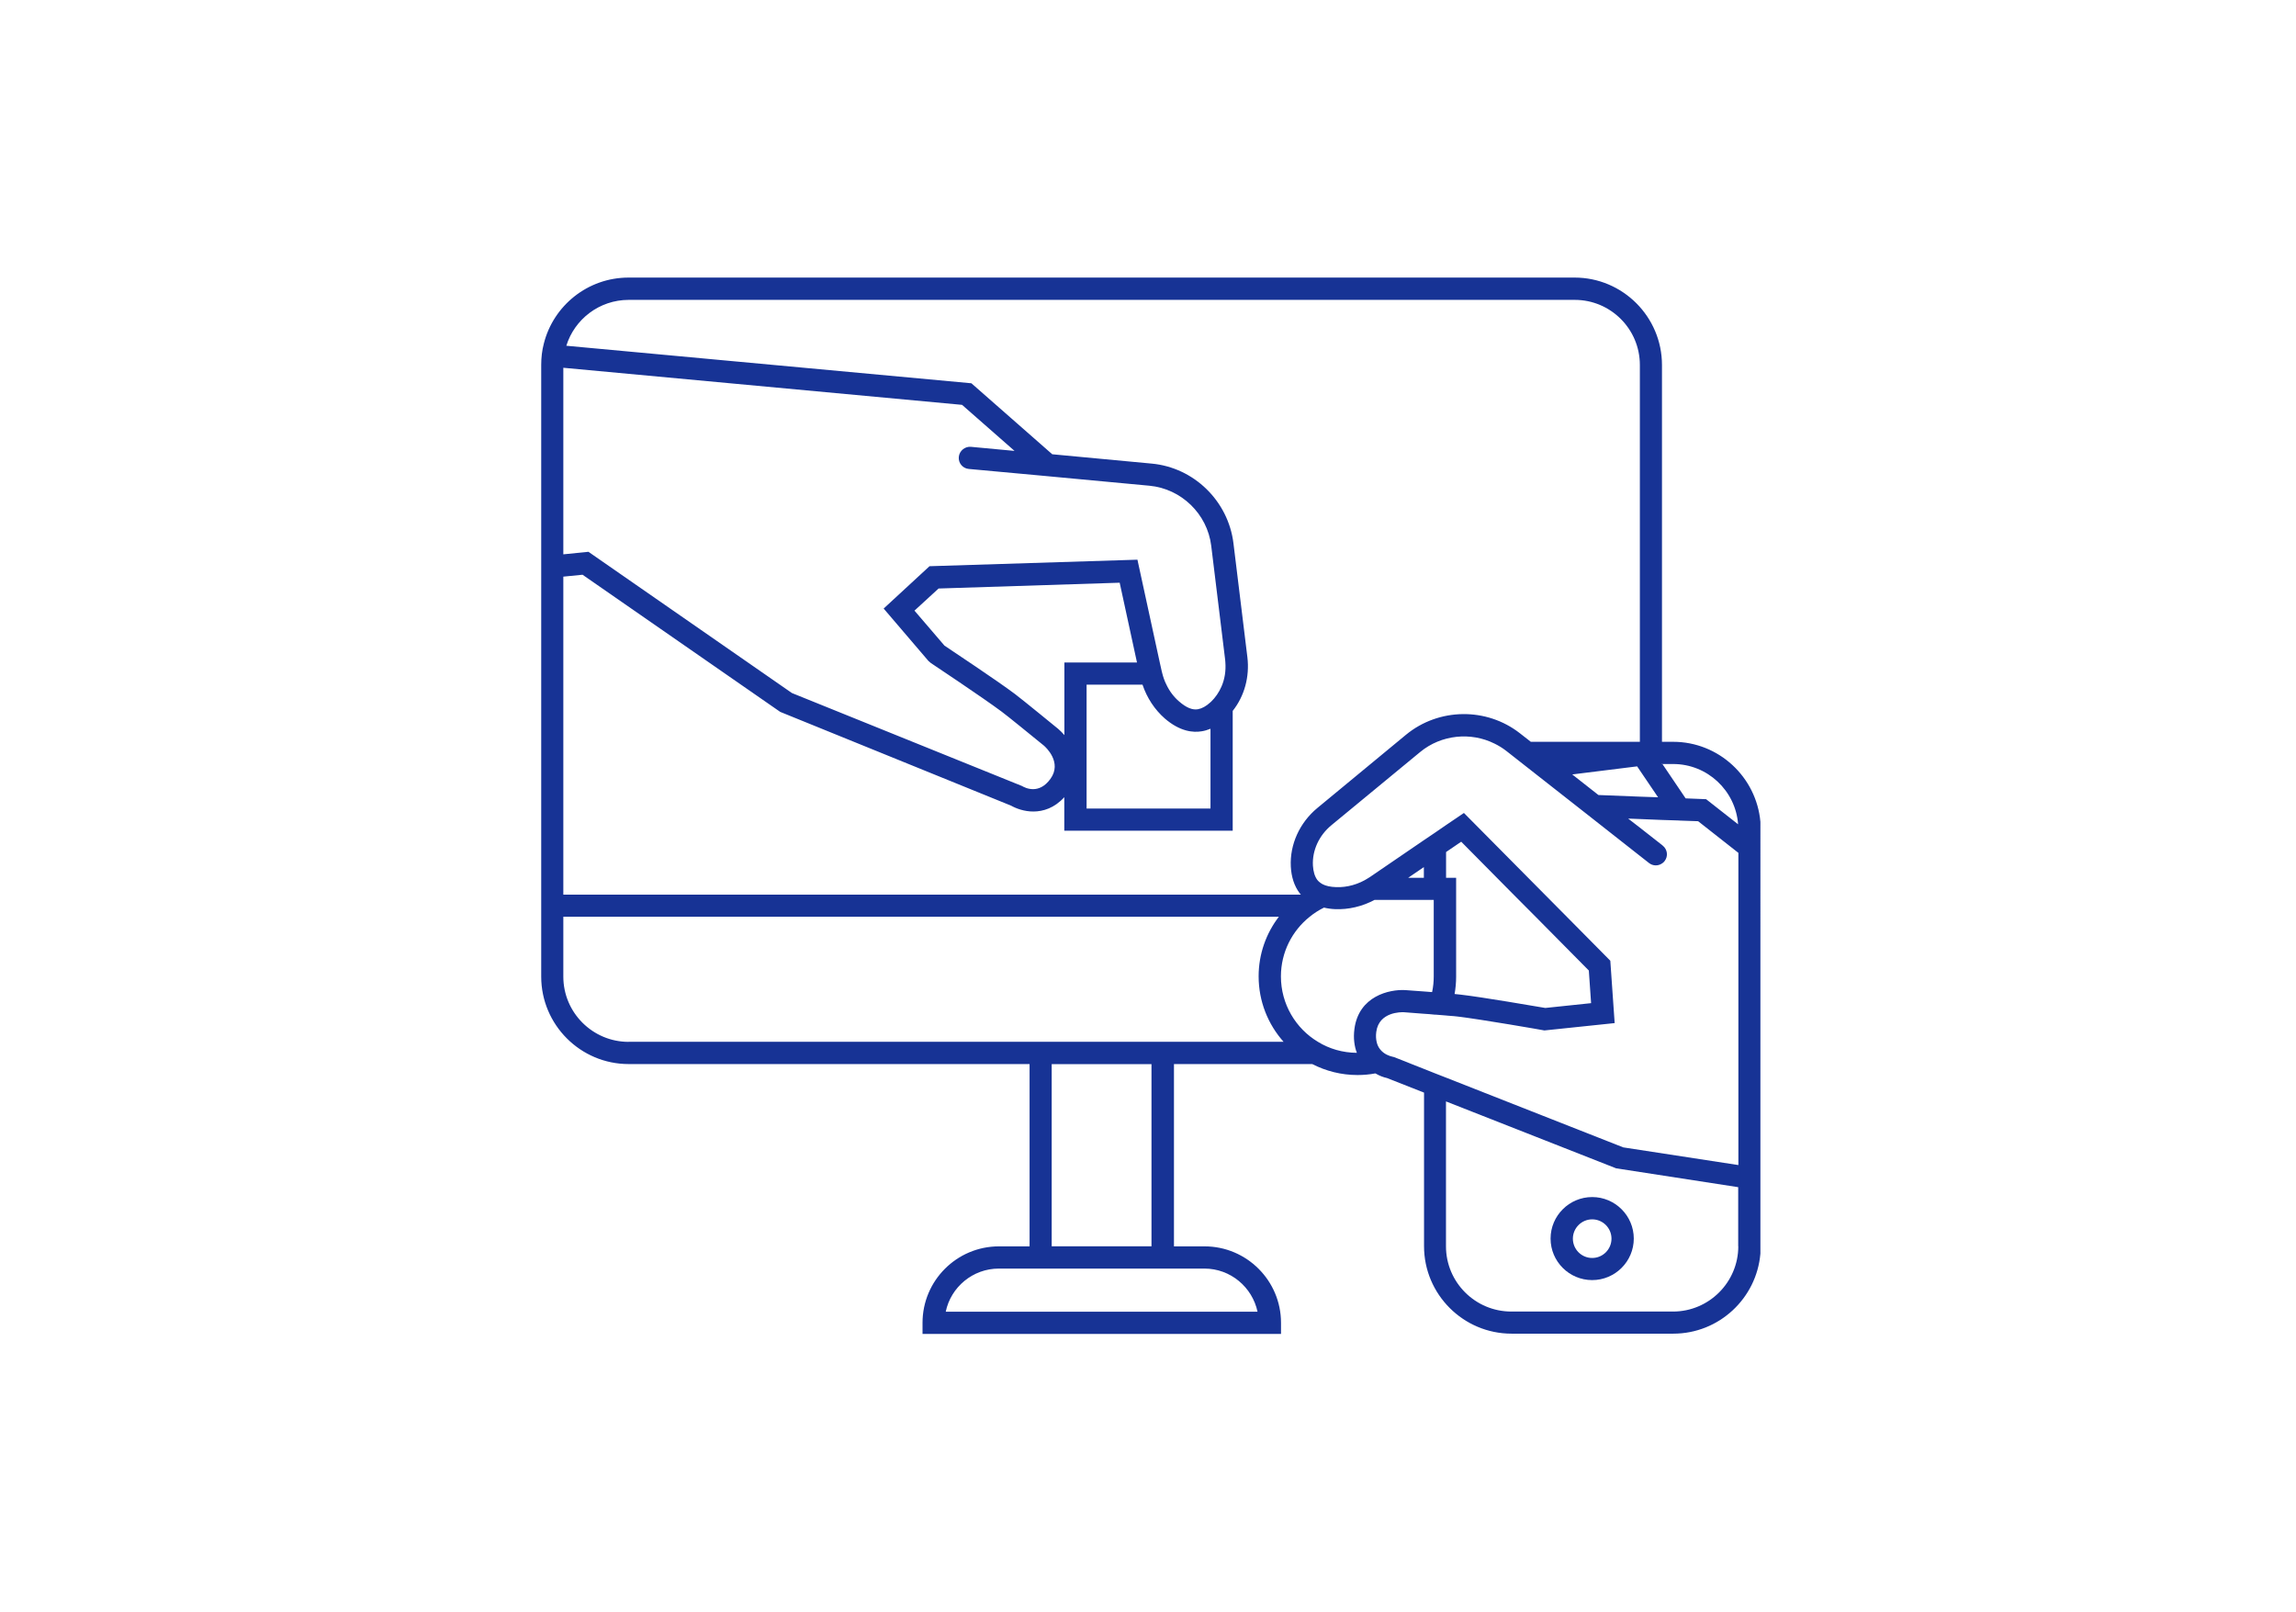 <?xml version="1.0" encoding="UTF-8"?> <svg xmlns="http://www.w3.org/2000/svg" xmlns:xlink="http://www.w3.org/1999/xlink" fill="#173395" class="mb-hover" id="Layer_1" style="enable-background:new 0 0 253.31 177.78;" version="1.1" viewBox="0 0 253.31 177.78" x="0px" xml:space="preserve" y="0px"> <g> <g> <path class="st2" d="M184.59,81.83h-1.23V40.26c0-5.31-4.33-9.64-9.64-9.64H69.35c-4.51,0-8.3,3.1-9.35,7.28 c-0.2,0.76-0.29,1.54-0.29,2.35v67.48c0,5.32,4.33,9.65,9.65,9.65h44.23v20.11h-3.38c-4.66,0-8.43,3.79-8.43,8.43v1.23h39.55 v-1.23c0-4.65-3.79-8.43-8.43-8.43h-3.38v-20.11h15.26c1.5,0.77,3.19,1.21,4.99,1.21c0.67,0,1.34-0.06,1.97-0.18 c0.45,0.26,0.89,0.43,1.28,0.51l4.09,1.61v16.94c0,5.32,4.34,9.65,9.66,9.65h17.84c5.04,0,9.19-3.89,9.61-8.83V90.66 C193.78,85.72,189.63,81.83,184.59,81.83z M183.36,84.21l0.05,0.07h1.18c3.78,0,6.89,2.93,7.17,6.65l-3.53-2.77l-2.26-0.09 l-2.56-3.79h-0.05V84.21z M62.15,40.57l43.99,4.09l5.79,5.08l-4.81-0.45c-0.66-0.06-1.28,0.44-1.34,1.12 c-0.06,0.67,0.43,1.26,1.1,1.32l8.48,0.78l0.21,0.02l11.24,1.05c3.52,0.33,6.39,3.11,6.82,6.62l1.54,12.6 c0.01,0.09,0.01,0.18,0.02,0.27c0.07,0.93-0.07,1.85-0.43,2.67c-0.28,0.64-0.67,1.21-1.16,1.68c-0.02,0.02-0.04,0.04-0.06,0.05 c-0.47,0.44-0.94,0.69-1.39,0.77c-0.6,0.1-1.28-0.18-2.05-0.85c-0.59-0.5-1.08-1.15-1.42-1.88c-0.2-0.39-0.34-0.8-0.45-1.23 c-0.02-0.1-0.05-0.18-0.07-0.28l-0.21-0.94l-2.46-11.32l-22.94,0.72l-5.06,4.67l4.95,5.79l0.26,0.22 c0.05,0.04,5.69,3.78,7.82,5.37c0.6,0.44,3.31,2.65,4.65,3.74c0.21,0.18,2.04,1.85,0.72,3.67c-1.25,1.73-2.73,1.03-3.15,0.78 L87.37,76.45L64.92,60.87l-2.77,0.28V40.57z M119.88,75.53h6.17c0.49,1.46,1.35,2.76,2.46,3.73c1.68,1.45,3.14,1.57,4.07,1.41 c0.33-0.05,0.65-0.15,0.97-0.28v8.8h-13.67V75.53z M117.43,73.08v8.01c-0.23-0.27-0.47-0.5-0.69-0.69 c-0.16-0.13-3.96-3.24-4.76-3.84c-2.01-1.51-6.88-4.73-7.78-5.34l-3.31-3.86l2.66-2.44l19.98-0.64l1.91,8.8H117.43z M143.52,98.69 H62.15V63.61l2.12-0.21l21.81,15.13l25.46,10.34c0.59,0.33,1.47,0.65,2.46,0.65c1.1,0,2.34-0.39,3.42-1.58v3.7H136V78.42 c1.29-1.62,1.88-3.76,1.62-5.92l-1.54-12.59c-0.58-4.65-4.36-8.34-9.02-8.77l-10.97-1.03l-8.92-7.83l-44.69-4.14 c0.91-2.93,3.65-5.06,6.88-5.06h104.38c3.96,0,7.18,3.22,7.18,7.18v41.57h-12.03l-1.19-0.93c-3.68-2.89-8.96-2.83-12.58,0.15 l-9.78,8.08c-1.96,1.62-3.05,4.03-2.93,6.46c0.06,1.16,0.39,2.16,0.97,2.93C143.42,98.58,143.46,98.63,143.52,98.69 M182.93,87.95 l-2.02-0.07l-4.56-0.18l-2.89-2.27l7.16-0.89l0.29,0.43L182.93,87.95z M132.88,139.94c2.88,0,5.28,2.05,5.86,4.76h-34.4 c0.56-2.71,2.98-4.76,5.86-4.76H132.88z M116.03,137.48v-20.09h11.01v20.09H116.03z M69.35,114.93c-3.96,0-7.2-3.22-7.2-7.2v-6.6 h78.94c-1.4,1.83-2.23,4.11-2.23,6.57c0,2.77,1.04,5.3,2.75,7.22H69.35z M149.43,113.5c-0.07,0.53-0.07,1.01-0.02,1.43 c0.05,0.45,0.15,0.86,0.29,1.21c-1.57-0.01-3.04-0.44-4.29-1.21c-2.45-1.46-4.09-4.16-4.09-7.22c0-2.66,1.24-5.03,3.16-6.57 c0.49-0.4,1.02-0.74,1.59-1.02c0.37,0.09,0.77,0.15,1.23,0.17c1.47,0.06,2.98-0.29,4.35-1.02h6.53v8.44 c0,0.59-0.06,1.16-0.18,1.73c-0.31-0.02-0.61-0.05-0.91-0.07c-1.08-0.07-1.96-0.14-2.05-0.15 C153.3,109.12,149.91,109.87,149.43,113.5z M155.36,96.83l1.73-1.18v1.18H155.36z M191.78,137.48c0,3.97-3.24,7.2-7.2,7.2h-17.84 c-3.97,0-7.21-3.22-7.21-7.2V121.5l18.77,7.38l13.47,2.08V137.48z M155.15,117.14l-1.35-0.53l-0.2-0.05 c-0.28-0.06-0.91-0.26-1.34-0.81c-0.17-0.22-0.31-0.48-0.38-0.82c-0.07-0.31-0.1-0.67-0.04-1.1c0.29-2.23,2.77-2.18,3.03-2.17 c0.59,0.05,1.39,0.11,2.21,0.17c0.01,0,0.01,0,0.01,0c0.4,0.02,0.82,0.06,1.21,0.1h0.11c0.39,0.04,0.77,0.06,1.12,0.09 c0.07,0.01,0.13,0.01,0.2,0.02c0.51,0.04,0.92,0.07,1.12,0.1c2.64,0.32,9.31,1.48,9.37,1.5l0.17,0.03l7.75-0.81l-0.48-6.88 l-4.78-4.83l-2.43-2.45l-8.94-9.02l-1.95,1.32l-1.25,0.86l-1.23,0.83l-5.93,4.05c-0.05,0.04-0.1,0.07-0.16,0.1 c-1.1,0.72-2.39,1.07-3.59,1.02c-0.61-0.02-1.12-0.13-1.48-0.32c-0.25-0.14-0.44-0.29-0.59-0.48c-0.28-0.38-0.44-0.92-0.48-1.58 c-0.09-1.66,0.67-3.32,2.04-4.45l9.8-8.08c2.32-1.91,5.58-2.23,8.2-0.92c0.45,0.22,0.89,0.49,1.3,0.81l0.32,0.25l1.54,1.21 l7.15,5.61l5.71,4.49l1.02,0.8c0.43,0.34,1.01,0.34,1.43,0.05c0.1-0.05,0.2-0.15,0.28-0.25c0.43-0.54,0.33-1.31-0.21-1.73 l-0.07-0.06l-2.45-1.92l-1.28-0.99l1.28,0.05l2.45,0.1l1.9,0.06c0.01,0.01,0.04,0.01,0.05,0.01h0.05l1.99,0.07l4.44,3.49v34.44 l-12.7-1.95l-19.54-7.69l-1.23-0.48l-1.23-0.49l-1.32-0.52L155.15,117.14z M159.54,96.83v-2.84l1.67-1.14l5.79,5.85l2.44,2.45 l5.85,5.91l0.25,3.6l-5.05,0.53c-1.09-0.18-6.84-1.18-9.34-1.47c-0.15-0.01-0.38-0.04-0.67-0.07c0.11-0.62,0.17-1.26,0.17-1.92 V96.83H159.54z"></path> </g> <g> <path class="st2" d="M175.66,132.05c-2.53,0-4.59,2.06-4.59,4.58c0,2.53,2.06,4.58,4.59,4.58c2.53,0,4.59-2.06,4.59-4.58 C180.25,134.11,178.19,132.05,175.66,132.05z M175.66,138.77c-1.18,0-2.13-0.96-2.13-2.13s0.96-2.13,2.13-2.13 c1.18,0,2.13,0.96,2.13,2.13S176.84,138.77,175.66,138.77z"></path> </g> </g> </svg> 